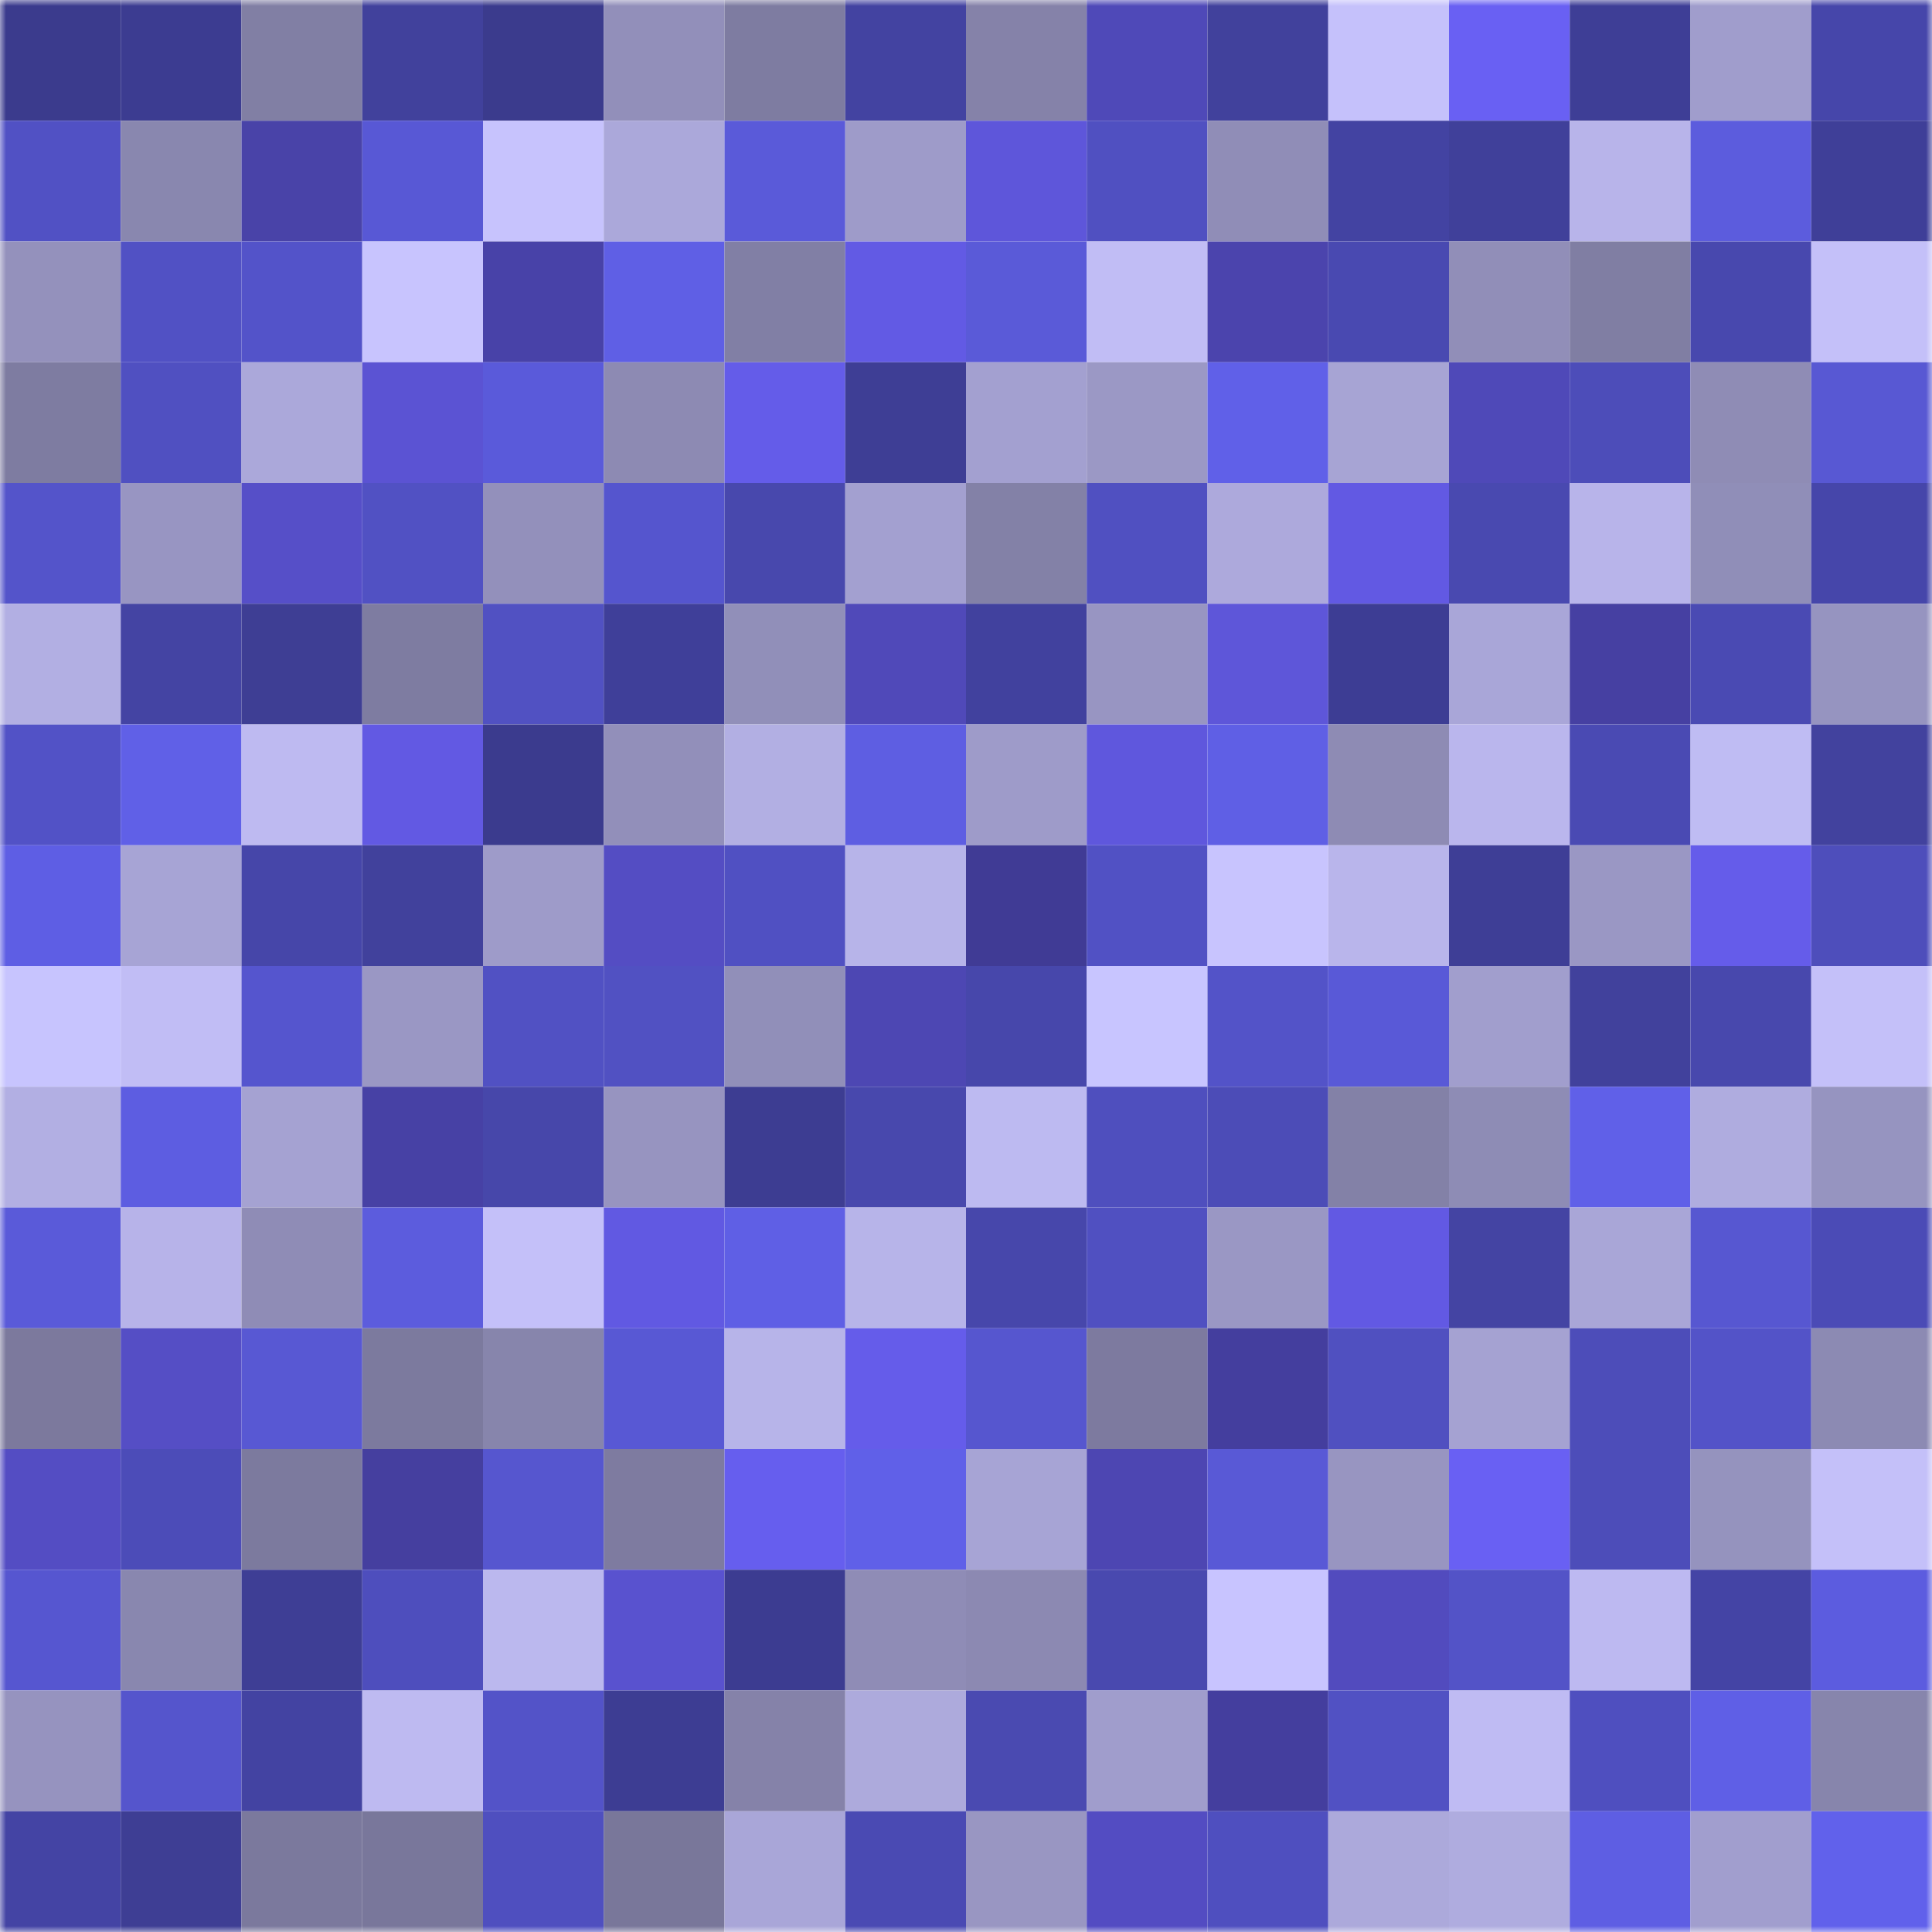 <svg viewBox="0 0 160 160" fill="none" role="img" xmlns="http://www.w3.org/2000/svg" width="240" height="240" name="farcaster%2Csugar"><mask id="325324595" mask-type="alpha" maskUnits="userSpaceOnUse" x="0" y="0" width="160" height="160"><rect width="160" height="160" fill="#FFFFFF"></rect></mask><g mask="url(#325324595)"><rect x="0" y="0" width="10" height="10" fill="#3b3b8d"></rect><rect x="10" y="0" width="10" height="10" fill="#3c3c91"></rect><rect x="20" y="0" width="10" height="10" fill="#817fa4"></rect><rect x="30" y="0" width="10" height="10" fill="#41419c"></rect><rect x="40" y="0" width="10" height="10" fill="#3b3b8d"></rect><rect x="50" y="0" width="10" height="10" fill="#928fba"></rect><rect x="60" y="0" width="10" height="10" fill="#7e7ca1"></rect><rect x="70" y="0" width="10" height="10" fill="#4343a1"></rect><rect x="80" y="0" width="10" height="10" fill="#8582a9"></rect><rect x="90" y="0" width="10" height="10" fill="#4f49b8"></rect><rect x="100" y="0" width="10" height="10" fill="#41419c"></rect><rect x="110" y="0" width="10" height="10" fill="#c5c1fb"></rect><rect x="120" y="0" width="10" height="10" fill="#6960f3"></rect><rect x="130" y="0" width="10" height="10" fill="#3e3e96"></rect><rect x="140" y="0" width="10" height="10" fill="#a09dcc"></rect><rect x="150" y="0" width="10" height="10" fill="#4646aa"></rect><rect x="0" y="10" width="10" height="10" fill="#5151c4"></rect><rect x="10" y="10" width="10" height="10" fill="#8987af"></rect><rect x="20" y="10" width="10" height="10" fill="#4943a8"></rect><rect x="30" y="10" width="10" height="10" fill="#5858d5"></rect><rect x="40" y="10" width="10" height="10" fill="#c7c3fd"></rect><rect x="50" y="10" width="10" height="10" fill="#aba8da"></rect><rect x="60" y="10" width="10" height="10" fill="#5a5ad9"></rect><rect x="70" y="10" width="10" height="10" fill="#9e9bc9"></rect><rect x="80" y="10" width="10" height="10" fill="#5e56da"></rect><rect x="90" y="10" width="10" height="10" fill="#5050c1"></rect><rect x="100" y="10" width="10" height="10" fill="#908db7"></rect><rect x="110" y="10" width="10" height="10" fill="#4343a2"></rect><rect x="120" y="10" width="10" height="10" fill="#40409a"></rect><rect x="130" y="10" width="10" height="10" fill="#b8b4ea"></rect><rect x="140" y="10" width="10" height="10" fill="#5c5cdd"></rect><rect x="150" y="10" width="10" height="10" fill="#3f3f98"></rect><rect x="0" y="20" width="10" height="10" fill="#9491bc"></rect><rect x="10" y="20" width="10" height="10" fill="#5151c4"></rect><rect x="20" y="20" width="10" height="10" fill="#5353c9"></rect><rect x="30" y="20" width="10" height="10" fill="#c8c4fe"></rect><rect x="40" y="20" width="10" height="10" fill="#4842a8"></rect><rect x="50" y="20" width="10" height="10" fill="#5f5fe5"></rect><rect x="60" y="20" width="10" height="10" fill="#817fa5"></rect><rect x="70" y="20" width="10" height="10" fill="#625ae4"></rect><rect x="80" y="20" width="10" height="10" fill="#5a5ad8"></rect><rect x="90" y="20" width="10" height="10" fill="#c1bdf5"></rect><rect x="100" y="20" width="10" height="10" fill="#4b44ad"></rect><rect x="110" y="20" width="10" height="10" fill="#4949b1"></rect><rect x="120" y="20" width="10" height="10" fill="#918eb8"></rect><rect x="130" y="20" width="10" height="10" fill="#807ea3"></rect><rect x="140" y="20" width="10" height="10" fill="#4848ae"></rect><rect x="150" y="20" width="10" height="10" fill="#c4c0f9"></rect><rect x="0" y="30" width="10" height="10" fill="#7e7ca1"></rect><rect x="10" y="30" width="10" height="10" fill="#5050c1"></rect><rect x="20" y="30" width="10" height="10" fill="#aba8da"></rect><rect x="30" y="30" width="10" height="10" fill="#5b53d3"></rect><rect x="40" y="30" width="10" height="10" fill="#5a5ada"></rect><rect x="50" y="30" width="10" height="10" fill="#8d8ab3"></rect><rect x="60" y="30" width="10" height="10" fill="#645ce9"></rect><rect x="70" y="30" width="10" height="10" fill="#3e3e95"></rect><rect x="80" y="30" width="10" height="10" fill="#a3a0d0"></rect><rect x="90" y="30" width="10" height="10" fill="#9b98c5"></rect><rect x="100" y="30" width="10" height="10" fill="#6060e8"></rect><rect x="110" y="30" width="10" height="10" fill="#a7a4d4"></rect><rect x="120" y="30" width="10" height="10" fill="#4f49b8"></rect><rect x="130" y="30" width="10" height="10" fill="#4d4db9"></rect><rect x="140" y="30" width="10" height="10" fill="#8f8cb5"></rect><rect x="150" y="30" width="10" height="10" fill="#5858d3"></rect><rect x="0" y="40" width="10" height="10" fill="#5454ca"></rect><rect x="10" y="40" width="10" height="10" fill="#9895c2"></rect><rect x="20" y="40" width="10" height="10" fill="#564fc8"></rect><rect x="30" y="40" width="10" height="10" fill="#5151c3"></rect><rect x="40" y="40" width="10" height="10" fill="#9390bb"></rect><rect x="50" y="40" width="10" height="10" fill="#5555ce"></rect><rect x="60" y="40" width="10" height="10" fill="#4848ad"></rect><rect x="70" y="40" width="10" height="10" fill="#a3a0d0"></rect><rect x="80" y="40" width="10" height="10" fill="#8381a7"></rect><rect x="90" y="40" width="10" height="10" fill="#5050c1"></rect><rect x="100" y="40" width="10" height="10" fill="#ada9dc"></rect><rect x="110" y="40" width="10" height="10" fill="#6259e3"></rect><rect x="120" y="40" width="10" height="10" fill="#4949b0"></rect><rect x="130" y="40" width="10" height="10" fill="#b8b4ea"></rect><rect x="140" y="40" width="10" height="10" fill="#908eb8"></rect><rect x="150" y="40" width="10" height="10" fill="#4646aa"></rect><rect x="0" y="50" width="10" height="10" fill="#b2afe3"></rect><rect x="10" y="50" width="10" height="10" fill="#4444a3"></rect><rect x="20" y="50" width="10" height="10" fill="#3e3e94"></rect><rect x="30" y="50" width="10" height="10" fill="#7e7ca1"></rect><rect x="40" y="50" width="10" height="10" fill="#5151c2"></rect><rect x="50" y="50" width="10" height="10" fill="#3f3f99"></rect><rect x="60" y="50" width="10" height="10" fill="#918fb9"></rect><rect x="70" y="50" width="10" height="10" fill="#5049b9"></rect><rect x="80" y="50" width="10" height="10" fill="#41419e"></rect><rect x="90" y="50" width="10" height="10" fill="#9895c2"></rect><rect x="100" y="50" width="10" height="10" fill="#5e56d9"></rect><rect x="110" y="50" width="10" height="10" fill="#3d3d94"></rect><rect x="120" y="50" width="10" height="10" fill="#a9a6d8"></rect><rect x="130" y="50" width="10" height="10" fill="#4640a2"></rect><rect x="140" y="50" width="10" height="10" fill="#4a4ab3"></rect><rect x="150" y="50" width="10" height="10" fill="#9694c0"></rect><rect x="0" y="60" width="10" height="10" fill="#5252c6"></rect><rect x="10" y="60" width="10" height="10" fill="#6060e7"></rect><rect x="20" y="60" width="10" height="10" fill="#bebaf1"></rect><rect x="30" y="60" width="10" height="10" fill="#6259e3"></rect><rect x="40" y="60" width="10" height="10" fill="#3b3b8e"></rect><rect x="50" y="60" width="10" height="10" fill="#928fba"></rect><rect x="60" y="60" width="10" height="10" fill="#b2afe3"></rect><rect x="70" y="60" width="10" height="10" fill="#5e5ee2"></rect><rect x="80" y="60" width="10" height="10" fill="#9e9bc9"></rect><rect x="90" y="60" width="10" height="10" fill="#5f57dd"></rect><rect x="100" y="60" width="10" height="10" fill="#5f5fe5"></rect><rect x="110" y="60" width="10" height="10" fill="#8e8bb4"></rect><rect x="120" y="60" width="10" height="10" fill="#bab6ed"></rect><rect x="130" y="60" width="10" height="10" fill="#4a4ab3"></rect><rect x="140" y="60" width="10" height="10" fill="#bfbcf3"></rect><rect x="150" y="60" width="10" height="10" fill="#42429e"></rect><rect x="0" y="70" width="10" height="10" fill="#5e5ee4"></rect><rect x="10" y="70" width="10" height="10" fill="#a7a4d5"></rect><rect x="20" y="70" width="10" height="10" fill="#4646a9"></rect><rect x="30" y="70" width="10" height="10" fill="#41419c"></rect><rect x="40" y="70" width="10" height="10" fill="#9e9bc9"></rect><rect x="50" y="70" width="10" height="10" fill="#544dc3"></rect><rect x="60" y="70" width="10" height="10" fill="#5050c2"></rect><rect x="70" y="70" width="10" height="10" fill="#b7b4e9"></rect><rect x="80" y="70" width="10" height="10" fill="#403b95"></rect><rect x="90" y="70" width="10" height="10" fill="#5151c4"></rect><rect x="100" y="70" width="10" height="10" fill="#c8c4fe"></rect><rect x="110" y="70" width="10" height="10" fill="#b9b5eb"></rect><rect x="120" y="70" width="10" height="10" fill="#3e3e96"></rect><rect x="130" y="70" width="10" height="10" fill="#9a97c4"></rect><rect x="140" y="70" width="10" height="10" fill="#655cea"></rect><rect x="150" y="70" width="10" height="10" fill="#4e4ebb"></rect><rect x="0" y="80" width="10" height="10" fill="#c7c4fe"></rect><rect x="10" y="80" width="10" height="10" fill="#c1bdf5"></rect><rect x="20" y="80" width="10" height="10" fill="#5555ce"></rect><rect x="30" y="80" width="10" height="10" fill="#9a97c4"></rect><rect x="40" y="80" width="10" height="10" fill="#5151c3"></rect><rect x="50" y="80" width="10" height="10" fill="#5151c2"></rect><rect x="60" y="80" width="10" height="10" fill="#918fb9"></rect><rect x="70" y="80" width="10" height="10" fill="#4d47b3"></rect><rect x="80" y="80" width="10" height="10" fill="#4747ab"></rect><rect x="90" y="80" width="10" height="10" fill="#c8c5ff"></rect><rect x="100" y="80" width="10" height="10" fill="#5353c8"></rect><rect x="110" y="80" width="10" height="10" fill="#5959d7"></rect><rect x="120" y="80" width="10" height="10" fill="#a19ecd"></rect><rect x="130" y="80" width="10" height="10" fill="#41419c"></rect><rect x="140" y="80" width="10" height="10" fill="#4848ad"></rect><rect x="150" y="80" width="10" height="10" fill="#c4c0f9"></rect><rect x="0" y="90" width="10" height="10" fill="#b2afe3"></rect><rect x="10" y="90" width="10" height="10" fill="#5d5de1"></rect><rect x="20" y="90" width="10" height="10" fill="#a5a2d2"></rect><rect x="30" y="90" width="10" height="10" fill="#4741a5"></rect><rect x="40" y="90" width="10" height="10" fill="#4747aa"></rect><rect x="50" y="90" width="10" height="10" fill="#9794c0"></rect><rect x="60" y="90" width="10" height="10" fill="#3d3d92"></rect><rect x="70" y="90" width="10" height="10" fill="#4848ad"></rect><rect x="80" y="90" width="10" height="10" fill="#bdbaf1"></rect><rect x="90" y="90" width="10" height="10" fill="#4f4fbe"></rect><rect x="100" y="90" width="10" height="10" fill="#4c4cb7"></rect><rect x="110" y="90" width="10" height="10" fill="#8381a7"></rect><rect x="120" y="90" width="10" height="10" fill="#8e8cb5"></rect><rect x="130" y="90" width="10" height="10" fill="#6060e8"></rect><rect x="140" y="90" width="10" height="10" fill="#afacdf"></rect><rect x="150" y="90" width="10" height="10" fill="#9694c0"></rect><rect x="0" y="100" width="10" height="10" fill="#5a5ad9"></rect><rect x="10" y="100" width="10" height="10" fill="#b7b3e9"></rect><rect x="20" y="100" width="10" height="10" fill="#8f8cb6"></rect><rect x="30" y="100" width="10" height="10" fill="#5c5cdd"></rect><rect x="40" y="100" width="10" height="10" fill="#c4c0f9"></rect><rect x="50" y="100" width="10" height="10" fill="#6159e2"></rect><rect x="60" y="100" width="10" height="10" fill="#5f5fe5"></rect><rect x="70" y="100" width="10" height="10" fill="#b7b4e9"></rect><rect x="80" y="100" width="10" height="10" fill="#4747ab"></rect><rect x="90" y="100" width="10" height="10" fill="#5050c1"></rect><rect x="100" y="100" width="10" height="10" fill="#9a97c4"></rect><rect x="110" y="100" width="10" height="10" fill="#6259e3"></rect><rect x="120" y="100" width="10" height="10" fill="#4444a3"></rect><rect x="130" y="100" width="10" height="10" fill="#a9a6d7"></rect><rect x="140" y="100" width="10" height="10" fill="#5757d1"></rect><rect x="150" y="100" width="10" height="10" fill="#4b4bb6"></rect><rect x="0" y="110" width="10" height="10" fill="#7c799d"></rect><rect x="10" y="110" width="10" height="10" fill="#554ec5"></rect><rect x="20" y="110" width="10" height="10" fill="#5858d3"></rect><rect x="30" y="110" width="10" height="10" fill="#7c7a9e"></rect><rect x="40" y="110" width="10" height="10" fill="#8785ac"></rect><rect x="50" y="110" width="10" height="10" fill="#5858d4"></rect><rect x="60" y="110" width="10" height="10" fill="#b7b4e9"></rect><rect x="70" y="110" width="10" height="10" fill="#655cea"></rect><rect x="80" y="110" width="10" height="10" fill="#5656cf"></rect><rect x="90" y="110" width="10" height="10" fill="#7d7a9f"></rect><rect x="100" y="110" width="10" height="10" fill="#443e9e"></rect><rect x="110" y="110" width="10" height="10" fill="#5050c0"></rect><rect x="120" y="110" width="10" height="10" fill="#a5a2d2"></rect><rect x="130" y="110" width="10" height="10" fill="#4d4db9"></rect><rect x="140" y="110" width="10" height="10" fill="#5353c8"></rect><rect x="150" y="110" width="10" height="10" fill="#8c8ab3"></rect><rect x="0" y="120" width="10" height="10" fill="#544dc3"></rect><rect x="10" y="120" width="10" height="10" fill="#4c4cb8"></rect><rect x="20" y="120" width="10" height="10" fill="#7c7a9e"></rect><rect x="30" y="120" width="10" height="10" fill="#453f9f"></rect><rect x="40" y="120" width="10" height="10" fill="#5656cf"></rect><rect x="50" y="120" width="10" height="10" fill="#7e7ba0"></rect><rect x="60" y="120" width="10" height="10" fill="#665eee"></rect><rect x="70" y="120" width="10" height="10" fill="#6060e8"></rect><rect x="80" y="120" width="10" height="10" fill="#a7a4d5"></rect><rect x="90" y="120" width="10" height="10" fill="#4d46b2"></rect><rect x="100" y="120" width="10" height="10" fill="#5959d6"></rect><rect x="110" y="120" width="10" height="10" fill="#9895c1"></rect><rect x="120" y="120" width="10" height="10" fill="#6960f3"></rect><rect x="130" y="120" width="10" height="10" fill="#4d4db9"></rect><rect x="140" y="120" width="10" height="10" fill="#9593be"></rect><rect x="150" y="120" width="10" height="10" fill="#c4c0f9"></rect><rect x="0" y="130" width="10" height="10" fill="#5656d0"></rect><rect x="10" y="130" width="10" height="10" fill="#8987af"></rect><rect x="20" y="130" width="10" height="10" fill="#3e3e95"></rect><rect x="30" y="130" width="10" height="10" fill="#4e4ebd"></rect><rect x="40" y="130" width="10" height="10" fill="#bbb8ee"></rect><rect x="50" y="130" width="10" height="10" fill="#5952cf"></rect><rect x="60" y="130" width="10" height="10" fill="#3c3c91"></rect><rect x="70" y="130" width="10" height="10" fill="#8f8cb6"></rect><rect x="80" y="130" width="10" height="10" fill="#8c89b2"></rect><rect x="90" y="130" width="10" height="10" fill="#4949af"></rect><rect x="100" y="130" width="10" height="10" fill="#c8c4ff"></rect><rect x="110" y="130" width="10" height="10" fill="#524bbe"></rect><rect x="120" y="130" width="10" height="10" fill="#5353c7"></rect><rect x="130" y="130" width="10" height="10" fill="#bdb9f1"></rect><rect x="140" y="130" width="10" height="10" fill="#4444a5"></rect><rect x="150" y="130" width="10" height="10" fill="#5c5cdf"></rect><rect x="0" y="140" width="10" height="10" fill="#9693bf"></rect><rect x="10" y="140" width="10" height="10" fill="#5555cc"></rect><rect x="20" y="140" width="10" height="10" fill="#4343a2"></rect><rect x="30" y="140" width="10" height="10" fill="#bebaf1"></rect><rect x="40" y="140" width="10" height="10" fill="#5353c8"></rect><rect x="50" y="140" width="10" height="10" fill="#3d3d93"></rect><rect x="60" y="140" width="10" height="10" fill="#8582a9"></rect><rect x="70" y="140" width="10" height="10" fill="#adaadc"></rect><rect x="80" y="140" width="10" height="10" fill="#4a4ab1"></rect><rect x="90" y="140" width="10" height="10" fill="#a09dcc"></rect><rect x="100" y="140" width="10" height="10" fill="#443e9e"></rect><rect x="110" y="140" width="10" height="10" fill="#5151c3"></rect><rect x="120" y="140" width="10" height="10" fill="#bfbbf3"></rect><rect x="130" y="140" width="10" height="10" fill="#4f4fbf"></rect><rect x="140" y="140" width="10" height="10" fill="#5f5fe6"></rect><rect x="150" y="140" width="10" height="10" fill="#8785ac"></rect><rect x="0" y="150" width="10" height="10" fill="#4444a4"></rect><rect x="10" y="150" width="10" height="10" fill="#3e3e94"></rect><rect x="20" y="150" width="10" height="10" fill="#7b799d"></rect><rect x="30" y="150" width="10" height="10" fill="#79779b"></rect><rect x="40" y="150" width="10" height="10" fill="#4f4fbf"></rect><rect x="50" y="150" width="10" height="10" fill="#79779a"></rect><rect x="60" y="150" width="10" height="10" fill="#a9a6d8"></rect><rect x="70" y="150" width="10" height="10" fill="#4a4ab3"></rect><rect x="80" y="150" width="10" height="10" fill="#9996c2"></rect><rect x="90" y="150" width="10" height="10" fill="#534cc2"></rect><rect x="100" y="150" width="10" height="10" fill="#4f4fbf"></rect><rect x="110" y="150" width="10" height="10" fill="#aca9db"></rect><rect x="120" y="150" width="10" height="10" fill="#afacdf"></rect><rect x="130" y="150" width="10" height="10" fill="#5e5ee3"></rect><rect x="140" y="150" width="10" height="10" fill="#a19ece"></rect><rect x="150" y="150" width="10" height="10" fill="#6161eb"></rect></g></svg>